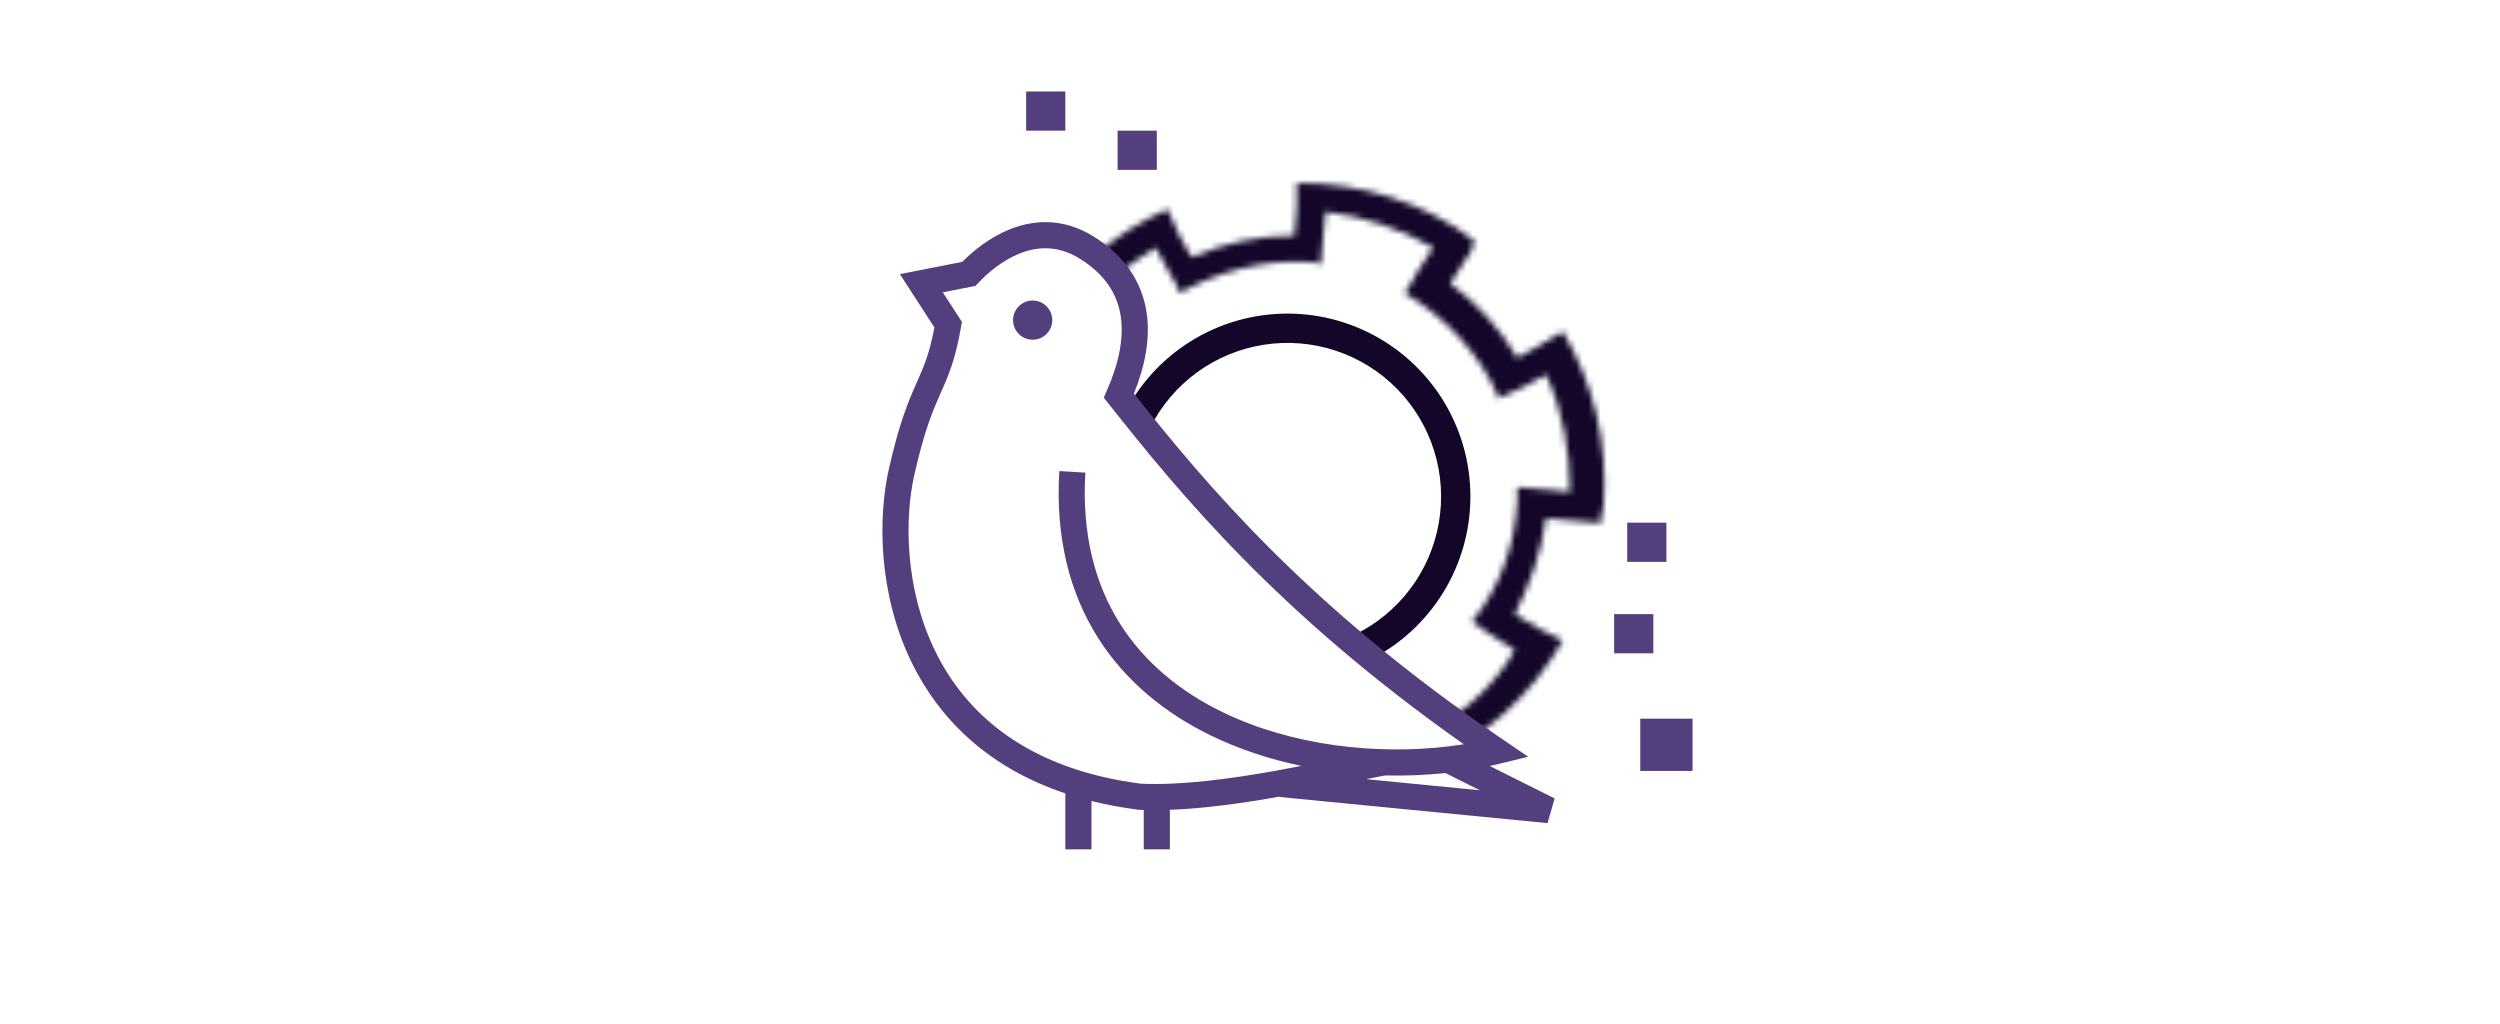 <svg width="410" height="168" viewBox="0 0 410 168" fill="none" xmlns="http://www.w3.org/2000/svg">
<path d="M169.358 55.716C171.134 55.716 172.573 54.276 172.573 52.501C172.573 50.726 171.134 49.287 169.358 49.287C167.583 49.287 166.144 50.726 166.144 52.501C166.144 54.276 167.583 55.716 169.358 55.716Z" fill="#533F7E"/>
<mask id="mask0_17430_3644" style="mask-type:alpha" maskUnits="userSpaceOnUse" x="161" y="30" width="103" height="101">
<path d="M253.546 85.002L257.867 85.395L262.582 85.788C262.582 85.002 262.582 84.217 262.975 83.038C263.761 72.823 261.403 63.002 256.296 54.358L252.367 56.716L248.831 58.68C246.081 53.966 242.153 49.644 237.831 46.501L241.367 41.001L241.76 39.429C233.509 33.144 223.295 30 212.687 30V33.929L212.294 38.644C206.401 38.644 200.901 39.822 195.401 42.179L193.437 38.644L191.472 34.322C182.436 38.251 174.579 45.322 169.078 53.966L169.864 54.358L176.543 58.68C173.793 63.787 171.829 68.895 171.043 74.788L166.328 74.395L162.4 74.002C162.4 74.788 162.4 75.574 162.007 76.752C161.221 86.574 163.578 96.003 168.293 104.253L170.257 103.467L176.15 100.324C178.9 105.039 182.829 109.361 187.151 112.896L183.615 118.397L182.436 120.361C190.294 126.254 199.722 129.79 209.544 130.183C210.33 130.183 211.116 130.183 212.294 130.183V125.861L212.687 121.147C218.58 121.147 224.473 119.968 229.581 117.611L232.724 123.504L233.509 125.468C243.331 121.147 251.189 114.075 256.296 105.039L252.367 103.075L248.439 100.717C250.796 96.003 252.76 90.896 253.546 85.002ZM235.081 119.575L233.117 116.039L231.152 112.111C224.08 116.432 215.83 118.004 207.973 116.825C207.973 116.825 207.973 116.825 207.58 116.825L207.187 121.54L206.794 125.468C200.508 124.683 194.222 122.718 188.722 119.182L193.437 112.111L193.829 111.718L193.044 111.325C186.758 107.396 181.65 101.503 178.507 94.824L178.115 94.431L173.793 96.396L170.257 98.36C167.9 92.467 166.328 86.181 166.721 79.895L170.65 80.288L175.364 80.681C175.364 79.895 175.364 79.109 175.364 78.324C175.757 70.859 178.507 64.18 182.829 58.287L178.9 55.537L175.757 52.787C179.686 47.68 184.4 43.751 189.508 40.608L191.472 44.144C192.258 45.322 192.651 46.501 193.044 46.894L193.437 48.073C199.722 44.537 207.187 42.572 214.259 42.965C215.044 42.965 215.83 42.965 216.616 43.358C216.616 42.572 217.009 39.429 217.009 38.644L217.402 34.715C223.688 35.501 229.581 37.465 235.081 40.608L232.724 44.144L231.152 46.894C230.759 47.287 230.759 47.68 230.366 48.073C237.045 52.001 242.545 57.894 245.688 64.966V65.359L250.01 63.395L253.546 61.43C256.296 67.323 257.475 74.002 257.475 80.681L253.546 80.288L248.831 79.895C248.831 80.681 248.831 81.467 248.831 82.252C248.439 89.324 246.081 96.003 241.76 101.503L241.367 101.896L244.117 103.86L248.439 106.61C245.296 112.111 240.581 116.432 235.081 119.575Z" fill="#777676"/>
</mask>
<g mask="url(#mask0_17430_3644)">
<path d="M204.717 90.002L243.29 122.147L251.861 114.646L278.648 86.788L256.147 41.786L212.217 23.572L177.93 39.644L183.288 42.858L184.359 49.287L186.502 56.787L183.288 65.359L204.717 90.002Z" fill="#130629"/>
</g>
<path d="M224.191 108.447C228.482 106.375 232.218 103.311 235.089 99.508C237.96 95.705 239.884 91.272 240.702 86.578C241.519 81.883 241.207 77.061 239.79 72.511C238.373 67.961 235.893 63.814 232.555 60.414C229.216 57.013 225.116 54.457 220.593 52.956C216.07 51.455 211.255 51.054 206.546 51.784C201.837 52.515 197.37 54.357 193.514 57.157C189.659 59.958 186.526 63.636 184.375 67.889L188.664 70.059C190.471 66.488 193.102 63.398 196.339 61.047C199.577 58.695 203.329 57.148 207.283 56.535C211.238 55.921 215.281 56.258 219.079 57.519C222.878 58.779 226.321 60.926 229.124 63.781C231.928 66.637 234.01 70.12 235.2 73.94C236.39 77.761 236.653 81.81 235.966 85.753C235.279 89.695 233.664 93.417 231.253 96.611C228.841 99.805 225.704 102.378 222.1 104.118L224.191 108.447Z" fill="#130629"/>
<path d="M165.779 37.537C169.676 36.02 174.466 35.733 179.385 38.804C184.534 42.019 187.263 46.285 188.023 51.128C188.705 55.475 187.768 60.082 185.963 64.554C197.743 79.38 214.529 99.585 246.637 121.395L250.622 124.102L245.944 125.249C245.408 125.381 244.865 125.503 244.317 125.621L254.962 130.945L253.795 134.993L209.866 130.708L209.873 130.638C204.09 131.675 197.694 132.595 191.859 132.81V139.289H187.574V132.83C187.309 132.822 187.046 132.813 186.786 132.8L186.702 132.796L186.619 132.785C183.923 132.44 181.386 131.961 179.001 131.366V139.29H174.716V130.119C161.807 125.795 153.955 117.71 149.544 108.71C143.986 97.367 143.99 84.781 145.773 76.909C147.507 69.255 149.002 65.758 150.299 62.833C151.454 60.229 152.394 58.205 153.239 53.695L149.301 47.614L147.581 44.956L150.687 44.346L157.817 42.945C159.547 41.194 162.32 38.884 165.779 37.537ZM237.046 126.779C233.857 127.115 230.544 127.254 227.18 127.174C226.347 127.321 225.299 127.53 224.066 127.786L242.699 129.604L237.046 126.779ZM177.115 42.44C173.55 40.214 170.217 40.409 167.333 41.532C164.36 42.689 161.9 44.837 160.458 46.38L159.985 46.886L159.305 47.02L154.619 47.941L157.297 52.076L157.753 52.782L157.61 53.608C156.64 59.201 155.501 61.674 154.217 64.57C153.008 67.296 151.613 70.527 149.953 77.856C148.342 84.969 148.346 96.524 153.393 106.824C158.362 116.964 168.312 126.098 187.08 128.523C193.595 128.83 201.76 127.743 209.225 126.401C210.661 126.142 212.066 125.872 213.421 125.606C208.276 124.532 203.239 122.893 198.573 120.62C191.128 116.995 184.56 111.729 180.026 104.526C175.482 97.307 173.062 88.268 173.722 77.254L175.861 77.383L178 77.511C177.388 87.724 179.634 95.856 183.654 102.242C187.683 108.644 193.577 113.42 200.45 116.767C211.89 122.338 225.873 123.855 237.817 122.375L237.819 122.372L237.823 122.374C238.578 122.281 239.326 122.177 240.064 122.06C209.435 100.512 193.247 80.645 181.818 66.227L181.015 65.215L181.536 64.033C183.491 59.589 184.356 55.411 183.789 51.792C183.237 48.278 181.298 45.052 177.115 42.44Z" fill="#533F7E"/>
<path d="M264.719 107.146H271.148V100.717H264.719V107.146Z" fill="#533F7E"/>
<path d="M269.005 126.433H277.577V117.861H269.005V126.433Z" fill="#533F7E"/>
<path d="M266.862 92.145H273.291V85.717H266.862V92.145Z" fill="#533F7E"/>
<path d="M168.287 21.429H174.716V15H168.287V21.429Z" fill="#533F7E"/>
<path d="M183.288 27.857H189.716V21.429H183.288V27.857Z" fill="#533F7E"/>
</svg>
